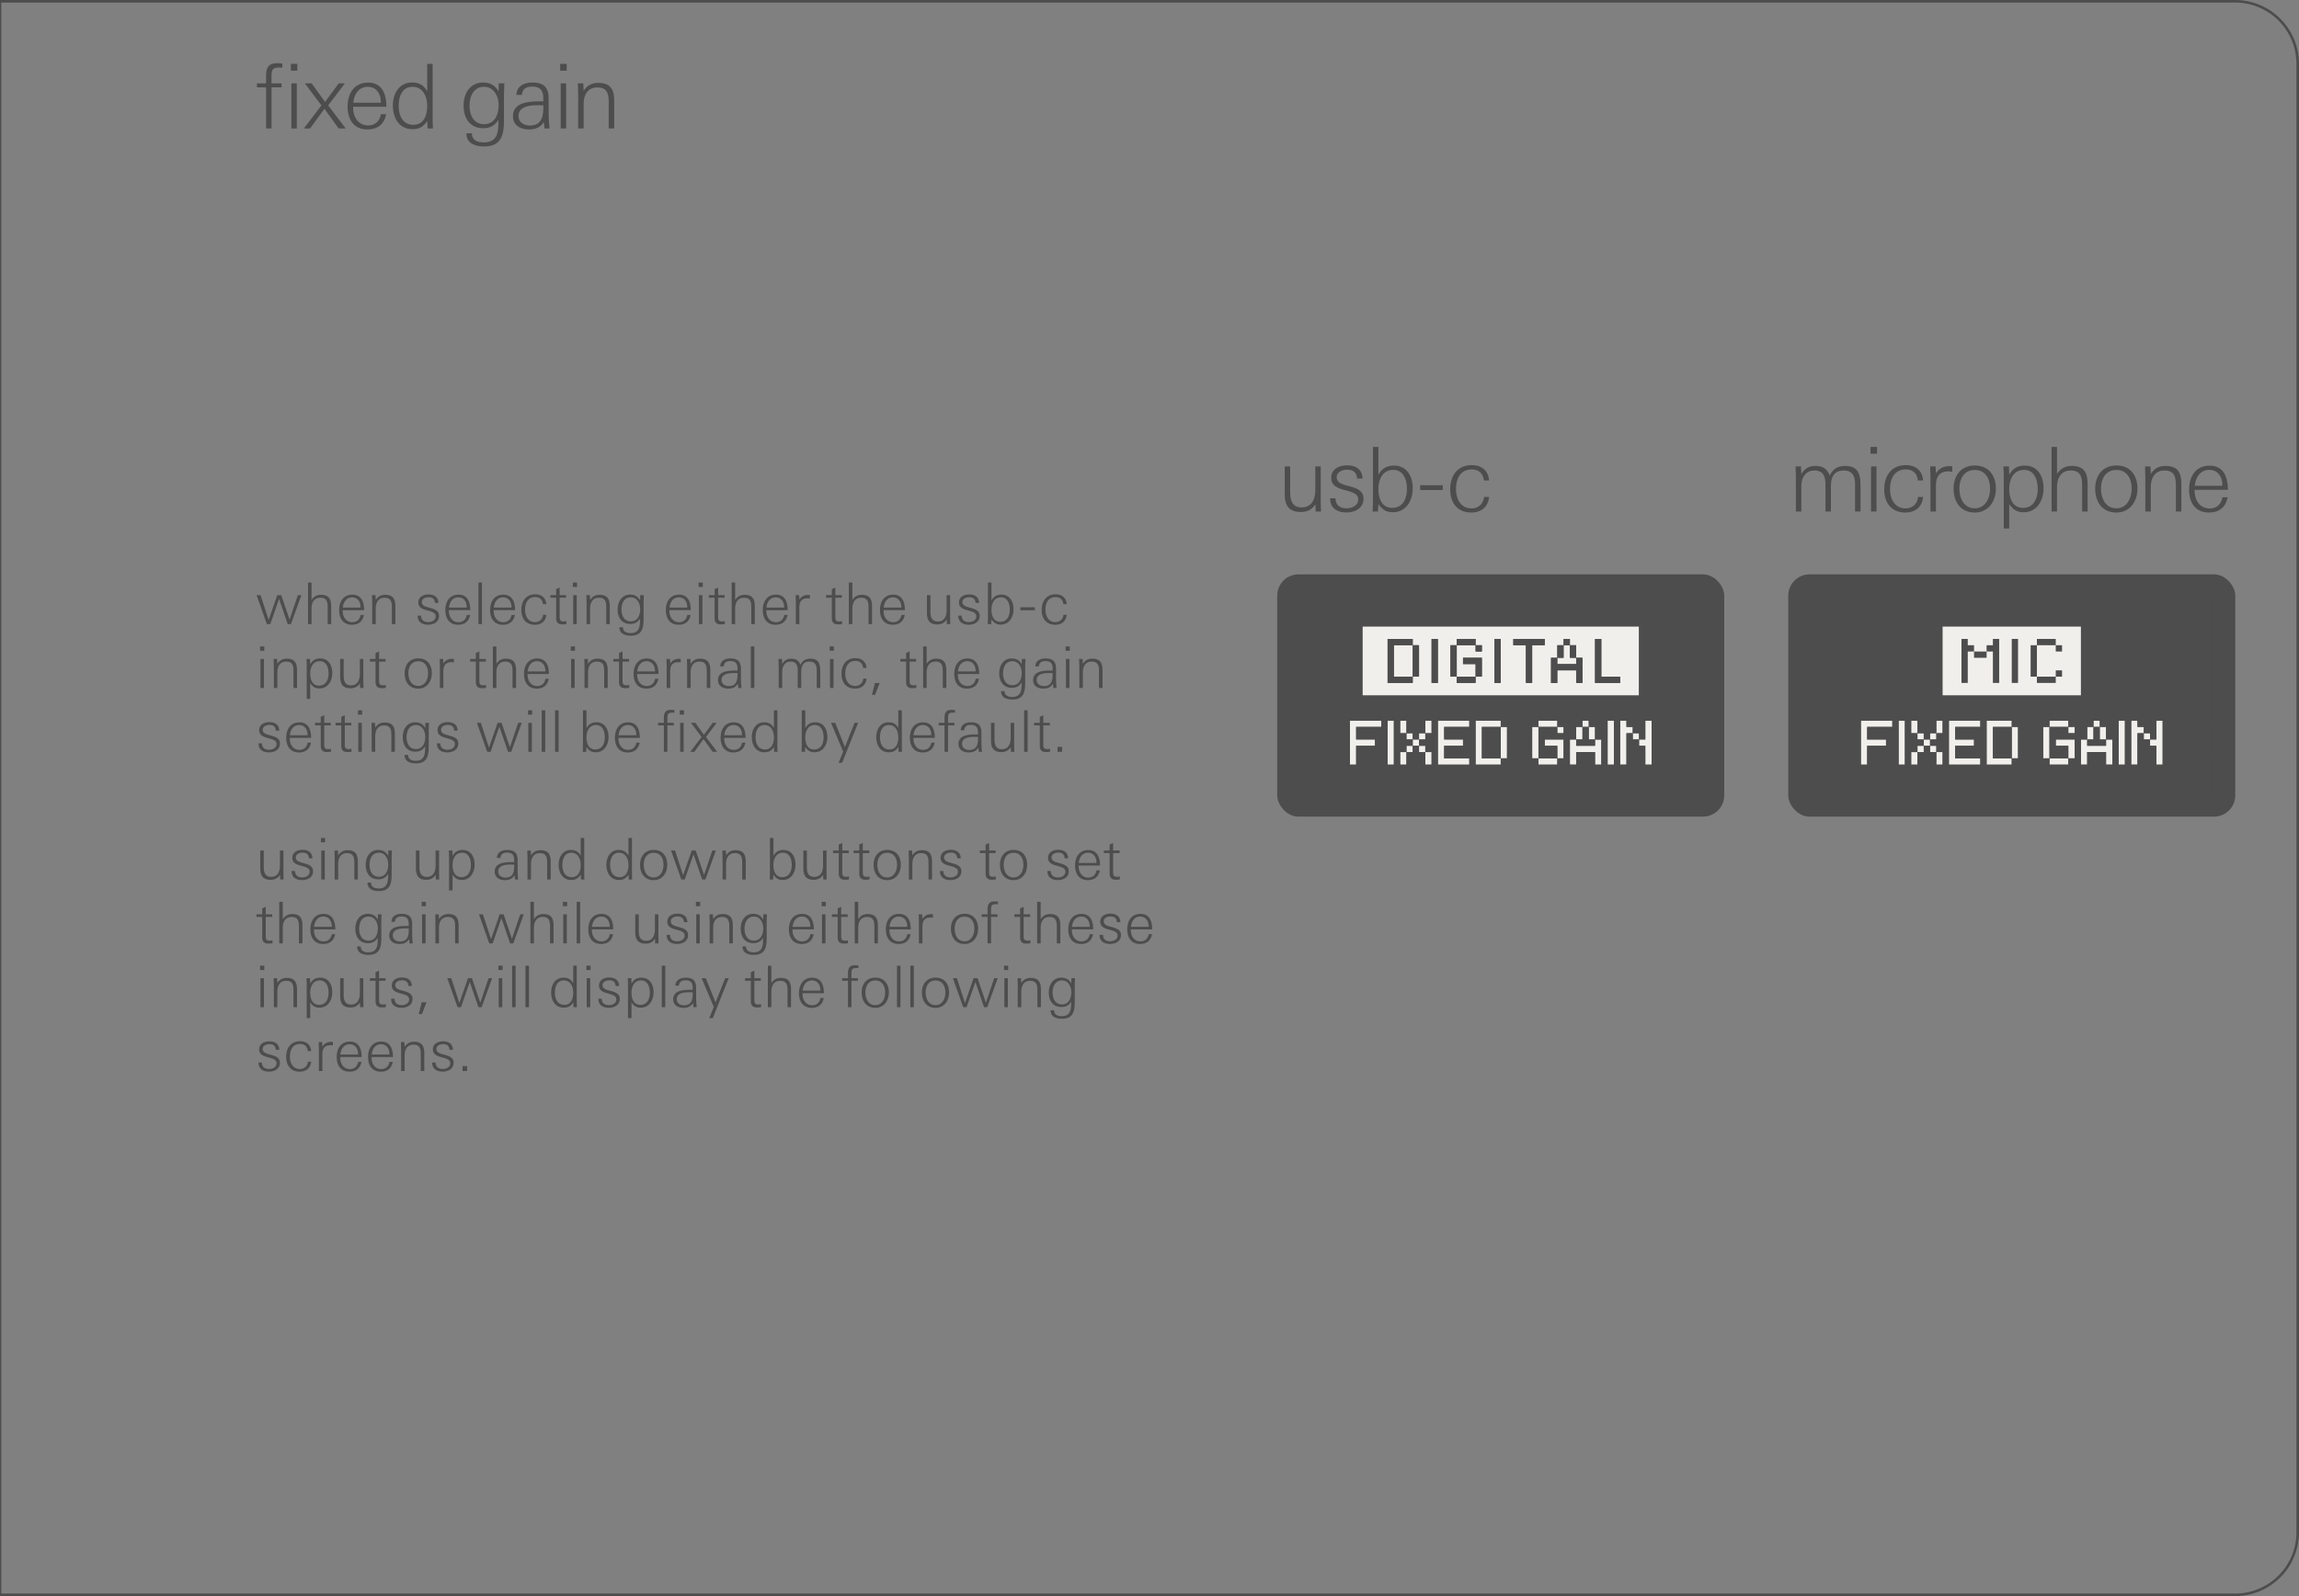 <svg xmlns="http://www.w3.org/2000/svg" viewBox="0 0 255.118 177.165"><rect x="0" y="0" width="255.118" height="177.165" fill="#808080" stroke="none"/><g id="bg"><path d="M248.031.283a6.811 6.811 0 0 1 6.804 6.804v162.992a6.811 6.811 0 0 1-6.804 6.803h-496.063a6.811 6.811 0 0 1-6.803-6.803V7.087a6.811 6.811 0 0 1 6.803-6.804h496.063m0-.283h-496.063a7.087 7.087 0 0 0-7.086 7.087v162.992a7.087 7.087 0 0 0 7.086 7.086h496.063a7.087 7.087 0 0 0 7.087-7.086V7.087A7.087 7.087 0 0 0 248.031 0Z" style="fill:#4d4d4e"/><path style="fill:#4d4d4e" d="M-.141 0h.283v177.166h-.283z"/></g><g id="text_copy"><path d="M30.984 7.495c-.733 0-.853.268-.853.961v.794h1.11v.447h-1.11v4.562h-.605V9.697h-1.012V9.25h1.012v-.743c0-.784.12-1.488 1.18-1.488.209 0 .417.01.626.029v.467c-.09-.01-.229-.02-.348-.02Zm1.29.347v-.754h.724v.754h-.724Zm.06 6.417V9.25h.604v5.01h-.604ZM37.58 14.259l-1.577-2.182-1.597 2.182h-.685l1.945-2.559-1.835-2.45h.753l1.488 2.064 1.517-2.064h.685l-1.855 2.45 1.944 2.559h-.783ZM39.188 11.849v.119c0 1.012.565 1.953 1.666 1.953.793 0 1.29-.495 1.418-1.249h.575c-.208 1.12-.942 1.696-2.072 1.696-1.527 0-2.202-1.12-2.202-2.529 0-1.438.704-2.668 2.281-2.668 1.597 0 2.023 1.339 2.023 2.678h-3.689Zm3.074-.545c0-.883-.496-1.667-1.448-1.667-1.012 0-1.527.853-1.606 1.766h3.054v-.099ZM47.455 14.259l-.05-.833c-.426.635-.862.912-1.636.912-1.508 0-2.173-1.28-2.173-2.638 0-1.289.685-2.539 2.123-2.539.793 0 1.3.287 1.686.982V7.088h.605v5.673c0 .496 0 1.002.04 1.498h-.595Zm-1.686-4.622c-1.17 0-1.527 1.13-1.527 2.112 0 1.042.426 2.104 1.636 2.104 1.17 0 1.527-1.092 1.527-2.083 0-1.032-.446-2.133-1.636-2.133ZM55.927 10.866v1.776c0 1.736.109 3.611-2.202 3.611-.972 0-1.973-.318-1.973-1.459h.614c0 .773.635 1.012 1.31 1.012 1.617 0 1.636-1.27 1.636-2.509-.396.635-.923.933-1.677.933-1.506 0-2.191-1.131-2.191-2.52 0-1.32.714-2.549 2.162-2.549.774 0 1.359.327 1.726 1.012 0-.308.01-.615.01-.923h.625c-.03.675-.04 1.071-.04 1.616Zm-2.202-1.23c-1.19 0-1.617 1.072-1.617 2.103 0 1.022.446 2.043 1.607 2.043 1.2 0 1.617-1.08 1.617-2.122 0-.962-.516-2.023-1.607-2.023ZM60.426 14.259a18.18 18.18 0 0 0-.079-.725c-.417.635-.932.834-1.676.834-.913 0-1.746-.457-1.746-1.468 0-1.596 1.865-1.647 3.095-1.647h.258c.01-.118.01-.227.01-.347 0-.852-.337-1.289-1.22-1.289-.645 0-1.081.208-1.16.923h-.596c.01-1.002.873-1.379 1.756-1.379 1.24 0 1.814.516 1.814 1.756v1.488c0 .624.03 1.229.1 1.854h-.556Zm-.625-2.578c-.833 0-2.26.049-2.26 1.2 0 .693.604 1.05 1.239 1.05 1.429 0 1.517-1.13 1.517-2.23-.167-.01-.327-.02-.496-.02ZM62.16 7.842v-.754h.724v.754h-.724Zm.06 6.417V9.25h.605v5.009h-.606ZM67.552 14.259v-2.826c0-.933-.11-1.727-1.26-1.727-1.13 0-1.527.893-1.527 1.885v2.668h-.605v-3.59c0-.476-.03-.943-.03-1.419h.595l.04.833c.406-.605.902-.883 1.637-.883 1.358 0 1.755.754 1.755 1.995v3.064h-.605ZM145.997 56.779l-.02-.803c-.416.594-.892.852-1.626.852-1.34 0-1.786-.734-1.786-1.993V51.77h.606v2.827c0 .931.217 1.725 1.279 1.725 1.13 0 1.508-.942 1.508-1.934V51.77h.604v3.51c0 .496.01 1.002.03 1.498h-.595ZM149.41 56.878c-1.03 0-1.804-.467-1.804-1.567h.595c0 .754.506 1.11 1.239 1.11.586 0 1.28-.306 1.28-.981 0-.527-.446-.744-1.111-.933l-.525-.148c-.774-.219-1.36-.535-1.36-1.32 0-.971.883-1.388 1.746-1.388.972 0 1.697.427 1.726 1.468h-.605c-.04-.684-.426-.982-1.101-.982-.506 0-1.16.237-1.16.843 0 .486.417.715 1.03.883l.566.158c.952.269 1.38.635 1.38 1.33 0 1.07-.943 1.527-1.895 1.527ZM154.56 56.858c-.744 0-1.19-.308-1.598-.912l-.048.833h-.596c.03-.497.04-1.002.04-1.498v-5.673h.604v3.094c.377-.694.933-1.021 1.727-1.021 1.447 0 2.082 1.21 2.082 2.52 0 1.347-.724 2.657-2.21 2.657Zm.049-4.701c-1.2 0-1.647 1.09-1.647 2.132 0 .992.358 2.083 1.528 2.083 1.21 0 1.636-1.061 1.636-2.103 0-.972-.356-2.112-1.517-2.112ZM157.595 54.388v-.525h2.51v.525h-2.51ZM163.268 56.888c-1.547 0-2.34-1.082-2.34-2.559 0-1.498.784-2.698 2.39-2.698 1.09 0 1.835.585 1.924 1.696h-.585c-.07-.773-.556-1.22-1.33-1.22-1.289 0-1.754 1.052-1.754 2.192 0 1.062.515 2.132 1.705 2.132.763 0 1.34-.496 1.398-1.27h.566c-.109 1.121-.872 1.727-1.974 1.727ZM205.854 56.779v-3.026c0-.862-.258-1.527-1.25-1.527-1.13 0-1.428.783-1.428 1.766v2.787h-.605v-2.955c0-.883-.198-1.598-1.24-1.598-1.022 0-1.438.863-1.438 1.765v2.787h-.605V52.97c0-.397-.03-.803-.03-1.2h.595l.04.873c.337-.616.843-.923 1.547-.923.823 0 1.3.298 1.607 1.071.347-.743.903-1.071 1.716-1.071 1.468 0 1.695.963 1.695 2.192v2.866h-.604ZM207.567 50.362v-.754h.725v.754h-.725Zm.06 6.417v-5.01h.605v5.01h-.605ZM211.432 56.888c-1.548 0-2.34-1.082-2.34-2.559 0-1.498.783-2.698 2.39-2.698 1.09 0 1.834.585 1.924 1.696h-.585c-.07-.773-.556-1.22-1.33-1.22-1.29 0-1.755 1.052-1.755 2.192 0 1.062.515 2.132 1.706 2.132.764 0 1.339-.496 1.398-1.27h.566c-.11 1.121-.873 1.727-1.974 1.727ZM216.236 52.325c-1.071 0-1.408.625-1.408 1.618v2.836h-.606v-3.542c0-.486-.02-.98-.03-1.467h.596l.04.784c.367-.576.862-.815 1.537-.815.089 0 .188.011.277.02v.605a1.91 1.91 0 0 0-.406-.039ZM219.14 56.888c-1.567 0-2.351-1.18-2.351-2.648 0-1.449.823-2.569 2.35-2.569 1.548 0 2.341 1.1 2.341 2.569 0 1.408-.833 2.648-2.34 2.648Zm0-4.72c-1.2 0-1.706.99-1.706 2.072 0 1.06.495 2.181 1.705 2.181 1.19 0 1.696-1.15 1.696-2.181 0-1.072-.496-2.073-1.696-2.073ZM224.57 56.858c-.764 0-1.19-.298-1.608-.912v2.717h-.604v-5.396c0-.495-.01-1.001-.04-1.497h.615l.03.932c.386-.705.922-1.021 1.726-1.021 1.447 0 2.082 1.21 2.082 2.52 0 1.337-.724 2.657-2.201 2.657Zm.039-4.701c-1.2 0-1.647 1.09-1.647 2.132 0 .992.358 2.083 1.528 2.083 1.2 0 1.636-1.051 1.636-2.103 0-.972-.356-2.112-1.517-2.112ZM231.052 56.779v-2.827c0-.932-.108-1.726-1.26-1.726-1.13 0-1.527.892-1.527 1.885v2.668h-.604v-7.171h.604v2.995c.398-.595.913-.883 1.627-.883 1.37 0 1.766.734 1.766 1.994v3.065h-.606ZM234.852 56.888c-1.567 0-2.35-1.18-2.35-2.648 0-1.449.823-2.569 2.35-2.569 1.547 0 2.34 1.1 2.34 2.569 0 1.408-.832 2.648-2.34 2.648Zm0-4.72c-1.2 0-1.706.99-1.706 2.072 0 1.06.496 2.181 1.706 2.181 1.19 0 1.696-1.15 1.696-2.181 0-1.072-.496-2.073-1.696-2.073ZM241.458 56.779v-2.827c0-.932-.109-1.726-1.26-1.726-1.13 0-1.528.892-1.528 1.885v2.668h-.604v-3.59c0-.477-.03-.944-.03-1.42h.595l.04.834c.407-.606.903-.883 1.636-.883 1.36 0 1.756.754 1.756 1.994v3.065h-.605ZM243.538 54.368v.12c0 1.011.565 1.953 1.666 1.953.794 0 1.29-.495 1.419-1.25h.575c-.21 1.12-.943 1.697-2.073 1.697-1.528 0-2.203-1.121-2.203-2.53 0-1.438.705-2.667 2.282-2.667 1.596 0 2.023 1.339 2.023 2.677h-3.69Zm3.075-.545c0-.882-.496-1.666-1.448-1.666-1.012 0-1.528.852-1.608 1.765h3.056v-.098ZM32.282 69.279h-.352l-.963-2.8-.975 2.8h-.377l-1.142-3.221h.44l.9 2.755.957-2.755h.44l.924 2.723.92-2.723h.395l-1.167 3.22ZM36.363 69.279V67.46c0-.6-.07-1.11-.81-1.11-.727 0-.983.574-.983 1.212v1.715h-.389v-4.61h.389v1.925c.256-.383.587-.567 1.046-.567.88 0 1.136.471 1.136 1.282v1.97h-.39ZM38.03 67.729v.076c0 .65.363 1.257 1.071 1.257.51 0 .83-.32.912-.804h.37c-.133.72-.605 1.09-1.333 1.09-.982 0-1.416-.72-1.416-1.626 0-.925.454-1.716 1.467-1.716 1.028 0 1.302.861 1.302 1.723H38.03Zm1.977-.35c0-.57-.319-1.073-.931-1.073-.65 0-.982.549-1.033 1.136h1.964v-.064ZM43.487 69.279V67.46c0-.6-.07-1.11-.81-1.11-.727 0-.983.574-.983 1.212v1.715h-.389V66.97c0-.307-.02-.607-.02-.912h.384l.025.535c.262-.389.581-.567 1.053-.567.874 0 1.129.484 1.129 1.282v1.97h-.39ZM47.505 69.342c-.665 0-1.162-.3-1.162-1.008h.383c0 .486.325.715.797.715.377 0 .823-.198.823-.632 0-.338-.287-.478-.714-.6l-.338-.095c-.497-.14-.874-.344-.874-.848 0-.625.568-.893 1.123-.893.625 0 1.09.274 1.109.944h-.389c-.025-.44-.274-.632-.708-.632-.325 0-.746.153-.746.543 0 .313.268.46.663.568l.364.101c.612.173.886.408.886.856 0 .688-.605.981-1.217.981ZM49.814 67.729v.076c0 .65.363 1.257 1.071 1.257.51 0 .83-.32.912-.804h.37c-.133.72-.606 1.09-1.332 1.09-.983 0-1.416-.72-1.416-1.626 0-.925.452-1.716 1.466-1.716 1.027 0 1.301.861 1.301 1.723h-2.372Zm1.977-.35c0-.57-.319-1.073-.931-1.073-.65 0-.983.549-1.033 1.136h1.964v-.064ZM53.092 69.279v-4.612h.39v4.612h-.39ZM54.783 67.729v.076c0 .65.363 1.257 1.071 1.257.51 0 .83-.32.912-.804h.37c-.133.72-.605 1.09-1.333 1.09-.982 0-1.416-.72-1.416-1.626 0-.925.453-1.716 1.467-1.716 1.027 0 1.302.861 1.302 1.723h-2.373Zm1.977-.35c0-.57-.319-1.073-.931-1.073-.65 0-.982.549-1.034 1.136h1.965v-.064ZM59.357 69.349c-.995 0-1.506-.695-1.506-1.646 0-.963.504-1.735 1.537-1.735.702 0 1.18.377 1.238 1.09h-.376c-.045-.496-.358-.783-.855-.783-.83 0-1.129.675-1.129 1.409 0 .682.331 1.37 1.097 1.37.491 0 .861-.317.9-.815h.363c-.07.72-.561 1.11-1.27 1.11ZM62.399 69.304c-.466 0-.683-.223-.683-.689v-2.27h-.637v-.287h.637v-.664l.39-.172v.836h.72v.287h-.72v2.097c0 .365.05.537.453.537.076 0 .19-.02.293-.038v.33c-.153.02-.3.033-.453.033ZM63.57 65.152v-.485h.466v.485h-.466Zm.038 4.127v-3.221h.389v3.22h-.389ZM67.276 69.279V67.46c0-.6-.07-1.11-.81-1.11-.727 0-.983.574-.983 1.212v1.715h-.389V66.97c0-.307-.02-.607-.02-.912h.384l.025.535c.262-.389.581-.567 1.053-.567.874 0 1.129.484 1.129 1.282v1.97h-.39ZM71.42 67.097v1.142c0 1.116.07 2.322-1.415 2.322-.625 0-1.27-.204-1.27-.938h.396c0 .497.409.65.842.65 1.04 0 1.052-.816 1.052-1.614-.255.409-.593.6-1.077.6-.97 0-1.41-.727-1.41-1.62 0-.848.46-1.639 1.39-1.639.498 0 .874.21 1.11.65 0-.197.007-.395.007-.592h.402c-.02.433-.027.688-.027 1.039Zm-1.415-.791c-.765 0-1.04.69-1.04 1.352 0 .658.287 1.314 1.034 1.314.771 0 1.04-.694 1.04-1.364 0-.62-.332-1.302-1.035-1.302ZM74.284 67.729v.076c0 .65.363 1.257 1.071 1.257.51 0 .83-.32.912-.804h.37c-.134.72-.605 1.09-1.333 1.09-.982 0-1.416-.72-1.416-1.626 0-.925.453-1.716 1.467-1.716 1.027 0 1.302.861 1.302 1.723h-2.373Zm1.977-.35c0-.57-.319-1.073-.931-1.073-.65 0-.982.549-1.033 1.136h1.964v-.064ZM77.52 65.152v-.485h.466v.485h-.466Zm.038 4.127v-3.221h.39v3.22h-.39ZM79.982 69.304c-.466 0-.683-.223-.683-.689v-2.27h-.637v-.287h.637v-.664l.39-.172v.836h.72v.287h-.72v2.097c0 .365.05.537.452.537.076 0 .192-.02.293-.038v.33c-.152.02-.299.033-.452.033ZM83.372 69.279V67.46c0-.6-.07-1.11-.81-1.11-.728 0-.982.574-.982 1.212v1.715h-.39v-4.61h.39v1.925c.255-.383.587-.567 1.046-.567.88 0 1.135.471 1.135 1.282v1.97h-.39ZM85.04 67.729v.076c0 .65.363 1.257 1.07 1.257.51 0 .83-.32.913-.804h.37c-.134.72-.606 1.09-1.333 1.09-.982 0-1.416-.72-1.416-1.626 0-.925.452-1.716 1.467-1.716 1.026 0 1.3.861 1.3 1.723H85.04Zm1.976-.35c0-.57-.318-1.073-.93-1.073-.65 0-.983.549-1.034 1.136h1.964v-.064ZM89.609 66.414c-.689 0-.905.403-.905 1.04v1.825h-.39V67c0-.312-.013-.63-.018-.943h.382l.026.504c.236-.37.554-.524.988-.524.058 0 .121.007.179.013v.39a1.187 1.187 0 0 0-.262-.027ZM92.989 69.304c-.466 0-.683-.223-.683-.689v-2.27h-.637v-.287h.637v-.664l.39-.172v.836h.72v.287h-.72v2.097c0 .365.05.537.453.537.076 0 .19-.02.293-.038v.33c-.153.02-.3.033-.453.033ZM96.38 69.279V67.46c0-.6-.07-1.11-.811-1.11-.727 0-.982.574-.982 1.212v1.715h-.39v-4.61h.39v1.925c.255-.383.586-.567 1.045-.567.881 0 1.136.471 1.136 1.282v1.97h-.389ZM98.046 67.729v.076c0 .65.364 1.257 1.072 1.257.51 0 .829-.32.912-.804h.37c-.134.72-.606 1.09-1.333 1.09-.982 0-1.416-.72-1.416-1.626 0-.925.452-1.716 1.467-1.716 1.026 0 1.3.861 1.3 1.723h-2.372Zm1.977-.35c0-.57-.318-1.073-.93-1.073-.651 0-.983.549-1.034 1.136h1.964v-.064ZM105.069 69.279l-.013-.517c-.268.383-.574.549-1.047.549-.86 0-1.147-.473-1.147-1.282v-1.971h.389v1.817c0 .6.14 1.11.823 1.11.726 0 .97-.606.97-1.243v-1.684h.388v2.258c0 .318.006.643.02.963h-.383ZM107.5 69.342c-.664 0-1.161-.3-1.161-1.008h.382c0 .486.325.715.797.715.377 0 .823-.198.823-.632 0-.338-.287-.478-.714-.6l-.338-.095c-.497-.14-.874-.344-.874-.848 0-.625.568-.893 1.123-.893.625 0 1.09.274 1.11.944h-.39c-.025-.44-.274-.632-.708-.632-.325 0-.746.153-.746.543 0 .313.268.46.663.568l.364.101c.612.173.886.408.886.856 0 .688-.605.981-1.217.981ZM111.046 69.33c-.477 0-.764-.198-1.026-.588l-.032.536h-.383c.02-.319.025-.644.025-.962v-3.649h.39v1.99c.242-.447.6-.657 1.11-.657.931 0 1.34.779 1.34 1.62 0 .867-.467 1.71-1.424 1.71Zm.033-3.024c-.772 0-1.059.702-1.059 1.372 0 .638.23 1.339.983 1.339.777 0 1.051-.683 1.051-1.352 0-.625-.23-1.36-.975-1.36ZM113.226 67.741v-.338h1.613v.338h-1.613ZM117.102 69.349c-.995 0-1.506-.695-1.506-1.646 0-.963.504-1.735 1.537-1.735.702 0 1.181.377 1.238 1.09h-.376c-.045-.496-.358-.783-.855-.783-.829 0-1.129.675-1.129 1.409 0 .682.331 1.37 1.097 1.37.491 0 .861-.317.9-.815h.363c-.07.72-.56 1.11-1.269 1.11ZM28.863 72.237v-.484h.466v.485h-.466Zm.038 4.128v-3.221h.389v3.22H28.9ZM32.569 76.365v-1.818c0-.6-.07-1.11-.81-1.11-.727 0-.983.574-.983 1.212v1.715h-.389v-2.308c0-.307-.02-.607-.02-.912h.383l.026.535c.262-.389.581-.567 1.053-.567.874 0 1.129.484 1.129 1.282v1.97h-.39ZM35.458 76.415c-.49 0-.765-.191-1.034-.587v1.748h-.388v-3.47c0-.319-.007-.644-.026-.962h.396l.018.6c.25-.454.594-.658 1.11-.658.931 0 1.34.778 1.34 1.62 0 .862-.465 1.71-1.416 1.71Zm.026-3.023c-.772 0-1.06.702-1.06 1.372 0 .638.23 1.339.983 1.339.771 0 1.053-.676 1.053-1.352 0-.625-.23-1.36-.976-1.36ZM39.955 76.365l-.013-.517c-.268.383-.574.549-1.046.549-.861 0-1.148-.473-1.148-1.282v-1.971h.39v1.817c0 .6.139 1.11.822 1.11.727 0 .97-.606.97-1.243v-1.684h.388v2.258c0 .318.007.643.02.963h-.383ZM42.358 76.39c-.466 0-.683-.223-.683-.689v-2.27h-.637v-.287h.637v-.664l.39-.172v.836h.72v.287h-.72v2.097c0 .365.05.537.453.537.076 0 .19-.02.293-.038v.33c-.153.02-.3.033-.453.033ZM46.415 76.435c-1.008 0-1.512-.759-1.512-1.703 0-.932.53-1.653 1.512-1.653.995 0 1.505.708 1.505 1.653 0 .905-.537 1.703-1.505 1.703Zm0-3.036c-.773 0-1.098.637-1.098 1.333 0 .682.32 1.403 1.098 1.403.764 0 1.09-.74 1.09-1.403 0-.689-.319-1.333-1.09-1.333ZM50.107 73.5c-.69 0-.906.403-.906 1.04v1.824h-.389v-2.277c0-.312-.013-.63-.02-.943h.383l.026.504c.236-.37.556-.524.99-.524.056 0 .12.007.178.013v.39a1.198 1.198 0 0 0-.262-.027ZM53.487 76.39c-.466 0-.683-.223-.683-.689v-2.27h-.637v-.287h.637v-.664l.389-.172v.836h.72v.287h-.72v2.097c0 .365.052.537.453.537.076 0 .191-.02.293-.038v.33c-.152.02-.299.033-.452.033ZM56.877 76.365v-1.818c0-.6-.07-1.11-.81-1.11-.728 0-.983.574-.983 1.212v1.715h-.39v-4.61h.39v1.925c.255-.383.587-.568 1.046-.568.88 0 1.136.472 1.136 1.283v1.97h-.39ZM58.544 74.815v.076c0 .65.364 1.257 1.072 1.257.51 0 .829-.32.912-.804h.37c-.134.72-.606 1.09-1.333 1.09-.982 0-1.416-.72-1.416-1.626 0-.925.452-1.716 1.467-1.716 1.026 0 1.3.861 1.3 1.723h-2.371Zm1.977-.35c0-.57-.318-1.073-.93-1.073-.651 0-.983.549-1.034 1.136h1.964v-.064ZM63.34 72.237v-.484h.466v.485h-.466Zm.038 4.128v-3.221h.39v3.22h-.39ZM67.046 76.365v-1.818c0-.6-.07-1.11-.81-1.11-.727 0-.982.574-.982 1.212v1.715h-.39v-2.308c0-.307-.019-.607-.019-.912h.383l.026.535c.261-.389.58-.567 1.052-.567.874 0 1.13.484 1.13 1.282v1.97h-.39ZM69.376 76.39c-.466 0-.683-.223-.683-.689v-2.27h-.638v-.287h.638v-.664l.39-.172v.836h.72v.287h-.72v2.097c0 .365.05.537.453.537.076 0 .19-.02.293-.038v.33c-.154.02-.3.033-.453.033ZM70.706 74.815v.076c0 .65.363 1.257 1.07 1.257.51 0 .83-.32.913-.804h.37c-.134.72-.606 1.09-1.333 1.09-.982 0-1.416-.72-1.416-1.626 0-.925.452-1.716 1.467-1.716 1.026 0 1.3.861 1.3 1.723h-2.371Zm1.976-.35c0-.57-.318-1.073-.93-1.073-.65 0-.983.549-1.034 1.136h1.964v-.064ZM75.275 73.5c-.689 0-.905.403-.905 1.04v1.824h-.39v-2.277c0-.312-.013-.63-.018-.943h.382l.026.504c.236-.37.554-.524.988-.524.058 0 .121.007.179.013v.39a1.187 1.187 0 0 0-.262-.027ZM78.43 76.365v-1.818c0-.6-.07-1.11-.81-1.11-.727 0-.982.574-.982 1.212v1.715h-.39v-2.308c0-.307-.018-.607-.018-.912h.383l.025.535c.262-.389.58-.567 1.053-.567.873 0 1.129.484 1.129 1.282v1.97h-.39ZM81.927 76.365a10.67 10.67 0 0 0-.05-.466c-.268.408-.6.536-1.079.536-.587 0-1.122-.294-1.122-.944 0-1.027 1.2-1.06 1.99-1.06h.166c.006-.075.006-.146.006-.223 0-.548-.216-.829-.784-.829-.415 0-.695.135-.747.594h-.382c.006-.644.56-.887 1.13-.887.796 0 1.166.332 1.166 1.13v.956c0 .402.019.791.064 1.193h-.358Zm-.401-1.659c-.536 0-1.454.033-1.454.772 0 .446.389.676.797.676.919 0 .975-.727.975-1.435a4.983 4.983 0 0 0-.318-.013ZM83.318 76.365v-4.612h.39v4.612h-.39ZM90.633 76.365v-1.946c0-.554-.166-.982-.803-.982-.727 0-.918.504-.918 1.136v1.792h-.39v-1.9c0-.57-.127-1.028-.797-1.028-.657 0-.925.555-.925 1.136v1.792h-.39v-2.45c0-.255-.018-.516-.018-.771h.383l.025.56c.217-.394.542-.592.995-.592.53 0 .835.19 1.034.688.222-.477.58-.688 1.103-.688.944 0 1.091.619 1.091 1.409v1.844h-.39ZM92.068 72.237v-.484h.466v.485h-.466Zm.038 4.128v-3.221h.39v3.22h-.39ZM94.887 76.435c-.995 0-1.506-.696-1.506-1.646 0-.963.504-1.735 1.537-1.735.703 0 1.181.377 1.238 1.09h-.376c-.045-.496-.358-.784-.855-.784-.829 0-1.129.676-1.129 1.41 0 .682.331 1.37 1.097 1.37.491 0 .861-.318.9-.816h.363c-.07.721-.56 1.11-1.269 1.11ZM97.107 77.13h-.345l.325-1.314h.53l-.51 1.314ZM101.233 76.39c-.466 0-.683-.223-.683-.689v-2.27h-.637v-.287h.637v-.664l.39-.172v.836h.72v.287h-.72v2.097c0 .365.05.537.452.537.076 0 .192-.02.293-.038v.33c-.152.02-.299.033-.452.033ZM104.623 76.365v-1.818c0-.6-.07-1.11-.81-1.11-.728 0-.983.574-.983 1.212v1.715h-.389v-4.61h.389v1.925c.256-.383.587-.568 1.046-.568.88 0 1.135.472 1.135 1.283v1.97h-.388ZM106.29 74.815v.076c0 .65.363 1.257 1.07 1.257.512 0 .831-.32.913-.804h.37c-.134.72-.605 1.09-1.333 1.09-.982 0-1.416-.72-1.416-1.626 0-.925.453-1.716 1.467-1.716 1.027 0 1.302.861 1.302 1.723h-2.373Zm1.977-.35c0-.57-.32-1.073-.931-1.073-.65 0-.982.549-1.034 1.136h1.965v-.064ZM113.764 74.183v1.141c0 1.117.07 2.323-1.416 2.323-.625 0-1.268-.204-1.268-.938h.395c0 .497.408.65.842.65 1.039 0 1.052-.816 1.052-1.614-.255.409-.593.6-1.077.6-.97 0-1.41-.727-1.41-1.62 0-.848.46-1.639 1.39-1.639.498 0 .874.21 1.11.65 0-.197.006-.395.006-.592h.403c-.02.433-.027.688-.027 1.039Zm-1.416-.791c-.764 0-1.039.69-1.039 1.352 0 .658.287 1.314 1.033 1.314.772 0 1.04-.694 1.04-1.364 0-.62-.332-1.302-1.034-1.302ZM116.895 76.365a10.67 10.67 0 0 0-.05-.466c-.268.408-.6.536-1.079.536-.587 0-1.122-.294-1.122-.944 0-1.027 1.2-1.06 1.99-1.06h.165c.007-.075.007-.146.007-.223 0-.548-.217-.829-.784-.829-.415 0-.695.135-.747.594h-.382c.006-.644.56-.887 1.129-.887.797 0 1.167.332 1.167 1.13v.956c0 .402.019.791.063 1.193h-.357Zm-.401-1.659c-.536 0-1.454.033-1.454.772 0 .446.388.676.797.676.918 0 .975-.727.975-1.435a4.983 4.983 0 0 0-.318-.013ZM118.249 72.237v-.484h.465v.485h-.465Zm.038 4.128v-3.221h.39v3.22h-.39ZM121.956 76.365v-1.818c0-.6-.07-1.11-.81-1.11-.728 0-.983.574-.983 1.212v1.715h-.389v-2.308c0-.307-.02-.607-.02-.912h.383l.026.535c.261-.389.58-.567 1.052-.567.874 0 1.13.484 1.13 1.282v1.97h-.39ZM29.845 83.515c-.664 0-1.16-.3-1.16-1.008h.382c0 .485.325.715.797.715.377 0 .823-.198.823-.632 0-.338-.287-.478-.715-.6l-.338-.095c-.497-.14-.874-.344-.874-.848 0-.625.569-.893 1.123-.893.625 0 1.091.274 1.11.944h-.389c-.025-.44-.274-.632-.708-.632-.325 0-.746.153-.746.543 0 .313.268.459.663.567l.363.102c.613.173.887.408.887.855 0 .689-.605.982-1.218.982ZM32.155 81.902v.076c0 .65.363 1.257 1.071 1.257.51 0 .83-.32.912-.804h.37c-.133.72-.606 1.09-1.333 1.09-.982 0-1.416-.72-1.416-1.626 0-.925.453-1.716 1.467-1.716 1.027 0 1.301.861 1.301 1.723h-2.372Zm1.976-.351c0-.568-.318-1.072-.93-1.072-.65 0-.983.549-1.033 1.135h1.963v-.063ZM36.277 83.477c-.466 0-.683-.223-.683-.689v-2.27h-.637v-.287h.637v-.664l.389-.172v.836h.72v.287h-.72v2.097c0 .365.052.536.453.536.076 0 .191-.019.293-.038v.331c-.152.02-.299.033-.452.033ZM38.553 83.477c-.465 0-.682-.223-.682-.689v-2.27h-.638v-.287h.638v-.664l.39-.172v.836h.72v.287h-.72v2.097c0 .365.05.536.452.536.077 0 .19-.019.293-.038v.331c-.153.02-.3.033-.453.033ZM39.723 79.325v-.485h.466v.485h-.466Zm.038 4.126v-3.22h.39v3.22h-.39ZM43.43 83.451v-1.817c0-.6-.071-1.11-.81-1.11-.728 0-.983.574-.983 1.212v1.715h-.39v-2.308c0-.307-.018-.607-.018-.912h.383l.025.535c.262-.389.58-.568 1.053-.568.873 0 1.129.485 1.129 1.283v1.97h-.39ZM47.575 81.27v1.141c0 1.117.07 2.323-1.416 2.323-.625 0-1.269-.204-1.269-.938h.396c0 .497.408.65.842.65 1.039 0 1.051-.816 1.051-1.614-.255.409-.592.6-1.077.6-.97 0-1.41-.727-1.41-1.62 0-.848.46-1.639 1.39-1.639.499 0 .875.21 1.111.65 0-.197.006-.395.006-.592h.402c-.02.433-.026.688-.026 1.039Zm-1.416-.791c-.765 0-1.04.69-1.04 1.352 0 .658.288 1.315 1.034 1.315.771 0 1.04-.695 1.04-1.365 0-.62-.332-1.302-1.034-1.302ZM49.637 83.515c-.663 0-1.16-.3-1.16-1.008h.382c0 .485.325.715.798.715.376 0 .822-.198.822-.632 0-.338-.287-.478-.714-.6l-.338-.095c-.498-.14-.874-.344-.874-.848 0-.625.568-.893 1.123-.893.625 0 1.09.274 1.11.944h-.39c-.025-.44-.274-.632-.708-.632-.325 0-.746.153-.746.543 0 .313.268.459.663.567l.365.102c.612.173.886.408.886.855 0 .689-.606.982-1.218.982ZM56.73 83.451h-.352l-.963-2.8-.975 2.8h-.377l-1.142-3.22h.44l.9 2.755.957-2.755h.44l.924 2.723.92-2.723h.395l-1.167 3.22ZM58.592 79.325v-.485h.466v.485h-.466Zm.038 4.126v-3.22h.39v3.22h-.39ZM60.114 83.451v-4.61h.389v4.61h-.39ZM61.597 83.451v-4.61h.39v4.61h-.39ZM66.107 83.502c-.478 0-.766-.197-1.027-.587l-.031.536h-.383c.018-.319.025-.644.025-.962V78.84h.389v1.99c.243-.447.6-.657 1.11-.657.93 0 1.34.778 1.34 1.62 0 .867-.466 1.71-1.423 1.71Zm.032-3.023c-.772 0-1.06.702-1.06 1.372 0 .638.23 1.339.983 1.339.778 0 1.053-.683 1.053-1.352 0-.625-.23-1.36-.976-1.36ZM68.632 81.902v.076c0 .65.364 1.257 1.072 1.257.51 0 .829-.32.912-.804h.37c-.134.72-.607 1.09-1.333 1.09-.983 0-1.416-.72-1.416-1.626 0-.925.452-1.716 1.467-1.716 1.026 0 1.3.861 1.3 1.723h-2.372Zm1.977-.351c0-.568-.318-1.072-.93-1.072-.651 0-.983.549-1.034 1.135h1.964v-.063ZM74.609 79.102c-.473 0-.549.172-.549.618v.51h.714v.288h-.714v2.933h-.39v-2.933h-.65v-.287h.65v-.479c0-.504.078-.957.76-.957.134 0 .268.007.402.02v.3a2.107 2.107 0 0 0-.223-.013Zm.83.222v-.484h.464v.485h-.465Zm.037 4.128V80.23h.389v3.22h-.389ZM79.085 83.451l-1.013-1.403-1.028 1.403h-.44l1.25-1.645-1.18-1.575h.486l.956 1.326.977-1.326h.439l-1.192 1.575 1.25 1.645h-.504ZM80.362 81.902v.076c0 .65.363 1.257 1.071 1.257.51 0 .83-.32.912-.804h.37c-.133.72-.606 1.09-1.333 1.09-.982 0-1.416-.72-1.416-1.626 0-.925.452-1.716 1.467-1.716 1.027 0 1.301.861 1.301 1.723h-2.372Zm1.977-.351c0-.568-.319-1.072-.931-1.072-.65 0-.983.549-1.033 1.135h1.964v-.063ZM85.91 83.451l-.03-.536c-.275.408-.555.587-1.053.587-.97 0-1.397-.822-1.397-1.696 0-.83.44-1.633 1.365-1.633.51 0 .836.185 1.085.632V78.84h.388v3.649c0 .318 0 .643.026.962h-.383Zm-1.083-2.972c-.753 0-.983.727-.983 1.36 0 .668.275 1.35 1.053 1.35.753 0 .982-.7.982-1.338 0-.664-.287-1.372-1.052-1.372ZM90.388 83.502c-.478 0-.765-.197-1.027-.587l-.031.536h-.383c.018-.319.025-.644.025-.962V78.84h.389v1.99c.243-.447.6-.657 1.11-.657.931 0 1.34.778 1.34 1.62 0 .867-.466 1.71-1.423 1.71Zm.032-3.023c-.772 0-1.06.702-1.06 1.372 0 .638.23 1.339.983 1.339.778 0 1.053-.683 1.053-1.352 0-.625-.23-1.36-.976-1.36ZM93.454 84.663h-.396l.51-1.231-1.352-3.201h.466l1.078 2.697 1.072-2.697h.39l-1.768 4.432ZM99.716 83.451l-.03-.536c-.275.408-.556.587-1.054.587-.97 0-1.396-.822-1.396-1.696 0-.83.44-1.633 1.364-1.633.511 0 .836.185 1.085.632V78.84h.389v3.649c0 .318 0 .643.025.962h-.382Zm-1.084-2.972c-.753 0-.982.727-.982 1.36 0 .668.274 1.35 1.053 1.35.753 0 .982-.7.982-1.338 0-.664-.287-1.372-1.053-1.372ZM101.366 81.902v.076c0 .65.363 1.257 1.071 1.257.51 0 .83-.32.912-.804h.37c-.134.72-.606 1.09-1.333 1.09-.982 0-1.416-.72-1.416-1.626 0-.925.452-1.716 1.467-1.716 1.026 0 1.3.861 1.3 1.723h-2.371Zm1.976-.351c0-.568-.318-1.072-.93-1.072-.65 0-.983.549-1.034 1.135h1.964v-.063ZM105.751 79.102c-.471 0-.548.172-.548.618v.51h.714v.288h-.714v2.933h-.389v-2.933h-.65v-.287h.65v-.479c0-.504.076-.957.759-.957.134 0 .267.007.402.02v.3a2.127 2.127 0 0 0-.224-.013ZM108.615 83.451c-.013-.153-.032-.312-.051-.465-.269.408-.6.536-1.078.536-.587 0-1.123-.294-1.123-.945 0-1.026 1.2-1.058 1.99-1.058h.166c.006-.076.006-.147.006-.224 0-.548-.217-.829-.784-.829-.414 0-.696.135-.746.594h-.383c.007-.645.561-.887 1.129-.887.797 0 1.167.332 1.167 1.13v.956c0 .402.02.791.064 1.193h-.357Zm-.402-1.658c-.536 0-1.455.032-1.455.772 0 .446.39.676.798.676.918 0 .976-.727.976-1.435a5.01 5.01 0 0 0-.32-.013ZM112.178 83.451l-.012-.516c-.269.383-.575.549-1.047.549-.86 0-1.148-.473-1.148-1.283v-1.97h.389v1.817c0 .6.14 1.11.823 1.11.727 0 .97-.606.97-1.244v-1.683h.389v2.258c0 .318.005.643.019.963h-.383ZM113.645 83.451v-4.61h.389v4.61h-.389ZM116.069 83.477c-.466 0-.683-.223-.683-.689v-2.27h-.637v-.287h.637v-.664l.39-.172v.836h.72v.287h-.72v2.097c0 .365.05.536.453.536.076 0 .19-.019.293-.038v.331c-.153.02-.3.033-.453.033ZM117.351 83.451v-.548h.51v.548h-.51ZM31.088 97.624l-.012-.516c-.268.383-.574.549-1.046.549-.861 0-1.149-.473-1.149-1.283v-1.97h.39v1.817c0 .6.14 1.11.822 1.11.728 0 .97-.606.97-1.244v-1.683h.389v2.258c0 .318.007.643.02.962h-.384ZM33.52 97.688c-.664 0-1.161-.3-1.161-1.008h.383c0 .485.325.715.797.715.377 0 .823-.198.823-.632 0-.338-.287-.479-.715-.6l-.338-.095c-.497-.14-.874-.344-.874-.848 0-.625.569-.894 1.123-.894.625 0 1.091.275 1.11.945h-.39c-.024-.44-.273-.632-.707-.632-.325 0-.746.153-.746.543 0 .312.267.459.663.567l.363.102c.613.173.887.408.887.855 0 .689-.606.982-1.218.982ZM35.613 93.497v-.484h.466v.484h-.466Zm.038 4.127v-3.22h.389v3.22h-.389ZM39.319 97.624v-1.817c0-.6-.07-1.11-.81-1.11-.727 0-.982.574-.982 1.211v1.716h-.39v-2.308c0-.307-.018-.607-.018-.912h.382l.026.535c.262-.389.58-.568 1.053-.568.873 0 1.129.485 1.129 1.283v1.97h-.39ZM43.464 95.443v1.141c0 1.116.07 2.322-1.416 2.322-.625 0-1.27-.204-1.27-.937h.396c0 .497.409.65.842.65 1.04 0 1.053-.816 1.053-1.614-.255.408-.593.6-1.078.6-.97 0-1.41-.727-1.41-1.62 0-.848.46-1.64 1.391-1.64.497 0 .873.21 1.11.651 0-.197.006-.395.006-.592h.402c-.02.433-.026.688-.026 1.039Zm-1.416-.791c-.765 0-1.04.69-1.04 1.352 0 .657.287 1.314 1.034 1.314.772 0 1.04-.695 1.04-1.365 0-.619-.332-1.301-1.034-1.301ZM48.362 97.624l-.013-.516c-.267.383-.574.549-1.046.549-.861 0-1.148-.473-1.148-1.283v-1.97h.39v1.817c0 .6.14 1.11.822 1.11.727 0 .97-.606.97-1.244v-1.683h.388v2.258c0 .318.007.643.02.962h-.383ZM51.255 97.675c-.492 0-.766-.191-1.034-.587v1.748h-.39v-3.47c0-.319-.005-.644-.025-.963h.396l.02.6c.248-.453.592-.657 1.109-.657.931 0 1.34.778 1.34 1.62 0 .861-.466 1.709-1.417 1.709Zm.025-3.023c-.772 0-1.059.702-1.059 1.372 0 .637.23 1.339.983 1.339.771 0 1.051-.676 1.051-1.352 0-.625-.229-1.36-.975-1.36ZM57.147 97.624a10.67 10.67 0 0 0-.05-.465c-.268.408-.6.536-1.079.536-.587 0-1.122-.294-1.122-.945 0-1.026 1.2-1.058 1.99-1.058h.165c.007-.076.007-.147.007-.224 0-.548-.217-.829-.784-.829-.415 0-.696.135-.747.594h-.382c.006-.645.56-.887 1.129-.887.797 0 1.167.332 1.167 1.129v.957c0 .401.018.791.063 1.192h-.357Zm-.401-1.658c-.537 0-1.455.032-1.455.772 0 .446.39.675.797.675.92 0 .976-.726.976-1.434a4.983 4.983 0 0 0-.318-.013ZM60.72 97.624v-1.817c0-.6-.071-1.11-.811-1.11-.727 0-.983.574-.983 1.211v1.716h-.388v-2.308c0-.307-.02-.607-.02-.912h.383l.025.535c.262-.389.581-.568 1.053-.568.874 0 1.129.485 1.129 1.283v1.97h-.389ZM64.471 97.624l-.03-.536c-.275.408-.556.587-1.054.587-.97 0-1.396-.822-1.396-1.696 0-.83.44-1.633 1.364-1.633.51 0 .836.185 1.085.632v-1.965h.389v3.648c0 .319 0 .644.025.963h-.383Zm-1.084-2.972c-.753 0-.982.727-.982 1.359 0 .669.274 1.352 1.053 1.352.753 0 .982-.702.982-1.34 0-.663-.287-1.371-1.053-1.371ZM69.772 97.624l-.032-.536c-.275.408-.555.587-1.052.587-.97 0-1.397-.822-1.397-1.696 0-.83.44-1.633 1.365-1.633.51 0 .836.185 1.084.632v-1.965h.39v3.648c0 .319 0 .644.025.963h-.383Zm-1.084-2.972c-.753 0-.982.727-.982 1.359 0 .669.274 1.352 1.051 1.352.753 0 .983-.702.983-1.34 0-.663-.287-1.371-1.052-1.371ZM72.537 97.695c-1.008 0-1.512-.76-1.512-1.703 0-.932.53-1.653 1.512-1.653.995 0 1.505.708 1.505 1.652 0 .906-.536 1.704-1.505 1.704Zm0-3.036c-.773 0-1.098.637-1.098 1.332 0 .683.32 1.404 1.098 1.404.764 0 1.09-.74 1.09-1.404 0-.688-.319-1.333-1.09-1.333ZM78.274 97.624h-.352l-.963-2.8-.975 2.8h-.377l-1.142-3.22h.44l.9 2.755.957-2.755h.44l.924 2.723.92-2.723h.395l-1.167 3.22ZM82.364 97.624v-1.817c0-.6-.07-1.11-.81-1.11-.727 0-.983.574-.983 1.211v1.716h-.389v-2.308c0-.307-.02-.607-.02-.912h.383l.026.535c.262-.389.581-.568 1.053-.568.874 0 1.129.485 1.129 1.283v1.97h-.39ZM86.853 97.675c-.478 0-.765-.197-1.027-.587l-.031.536h-.383c.018-.32.025-.644.025-.963v-3.648h.389v1.99c.243-.447.6-.657 1.11-.657.931 0 1.34.778 1.34 1.62 0 .867-.466 1.709-1.423 1.709Zm.032-3.023c-.772 0-1.06.702-1.06 1.372 0 .637.23 1.339.983 1.339.778 0 1.053-.683 1.053-1.352 0-.625-.23-1.36-.976-1.36ZM91.356 97.624l-.013-.516c-.268.383-.574.549-1.047.549-.86 0-1.147-.473-1.147-1.283v-1.97h.389v1.817c0 .6.14 1.11.823 1.11.726 0 .97-.606.97-1.244v-1.683h.388v2.258c0 .318.006.643.02.962h-.383ZM93.76 97.65c-.467 0-.683-.223-.683-.689v-2.27h-.638v-.287h.638v-.665l.39-.172v.836h.72v.287h-.72v2.098c0 .365.05.536.452.536.077 0 .19-.02.293-.038v.331c-.153.02-.3.033-.453.033ZM96.037 97.65c-.466 0-.683-.223-.683-.689v-2.27h-.638v-.287h.638v-.665l.389-.172v.836h.72v.287h-.72v2.098c0 .365.052.536.453.536.076 0 .191-.02.293-.038v.331c-.152.02-.299.033-.452.033ZM98.456 97.695c-1.008 0-1.512-.76-1.512-1.703 0-.932.53-1.653 1.512-1.653.995 0 1.506.708 1.506 1.652 0 .906-.537 1.704-1.506 1.704Zm0-3.036c-.772 0-1.097.637-1.097 1.332 0 .683.318 1.404 1.097 1.404.765 0 1.09-.74 1.09-1.404 0-.688-.319-1.333-1.09-1.333ZM103.036 97.624v-1.817c0-.6-.07-1.11-.81-1.11-.727 0-.983.574-.983 1.211v1.716h-.389v-2.308c0-.307-.02-.607-.02-.912h.383l.026.535c.262-.389.58-.568 1.053-.568.874 0 1.128.485 1.128 1.283v1.97h-.388ZM105.463 97.688c-.664 0-1.16-.3-1.16-1.008h.382c0 .485.325.715.797.715.377 0 .823-.198.823-.632 0-.338-.287-.479-.715-.6l-.338-.095c-.497-.14-.874-.344-.874-.848 0-.625.569-.894 1.123-.894.625 0 1.091.275 1.11.945h-.389c-.025-.44-.274-.632-.708-.632-.325 0-.746.153-.746.543 0 .312.268.459.663.567l.363.102c.613.173.887.408.887.855 0 .689-.605.982-1.218.982ZM110.055 97.65c-.466 0-.682-.223-.682-.689v-2.27h-.638v-.287h.638v-.665l.388-.172v.836h.721v.287h-.72v2.098c0 .365.051.536.452.536.077 0 .192-.02.293-.038v.331c-.152.02-.298.033-.452.033ZM112.475 97.695c-1.008 0-1.511-.76-1.511-1.703 0-.932.529-1.653 1.511-1.653.995 0 1.505.708 1.505 1.652 0 .906-.536 1.704-1.505 1.704Zm0-3.036c-.772 0-1.097.637-1.097 1.332 0 .683.319 1.404 1.097 1.404.765 0 1.091-.74 1.091-1.404 0-.688-.32-1.333-1.09-1.333ZM117.385 97.688c-.663 0-1.16-.3-1.16-1.008h.382c0 .485.325.715.798.715.376 0 .822-.198.822-.632 0-.338-.287-.479-.714-.6l-.338-.095c-.498-.14-.874-.344-.874-.848 0-.625.568-.894 1.122-.894.626 0 1.091.275 1.11.945h-.389c-.025-.44-.274-.632-.708-.632-.325 0-.746.153-.746.543 0 .312.268.459.663.567l.365.102c.612.173.886.408.886.855 0 .689-.606.982-1.218.982ZM119.695 96.075v.076c0 .65.363 1.257 1.071 1.257.51 0 .83-.32.912-.804h.37c-.133.72-.605 1.09-1.333 1.09-.982 0-1.416-.72-1.416-1.626 0-.925.453-1.716 1.467-1.716 1.027 0 1.302.861 1.302 1.722h-2.373Zm1.977-.351c0-.569-.319-1.072-.931-1.072-.65 0-.982.548-1.033 1.135h1.964v-.063ZM123.817 97.65c-.466 0-.683-.223-.683-.689v-2.27h-.637v-.287h.637v-.665l.39-.172v.836h.72v.287h-.72v2.098c0 .365.05.536.453.536.076 0 .19-.02.293-.038v.331c-.153.02-.3.033-.453.033ZM29.78 104.737c-.465 0-.682-.223-.682-.689v-2.27h-.638v-.288h.638v-.664l.39-.172v.836h.72v.287h-.72v2.098c0 .364.05.536.453.536.076 0 .19-.02.293-.038v.331c-.153.02-.3.033-.453.033ZM33.172 104.711v-1.817c0-.6-.07-1.11-.811-1.11-.727 0-.982.574-.982 1.211v1.716h-.39V100.1h.39v1.926c.256-.383.587-.568 1.046-.568.88 0 1.135.472 1.135 1.282v1.971h-.388ZM34.838 103.161v.077c0 .65.364 1.256 1.072 1.256.51 0 .829-.319.912-.803h.37c-.134.72-.606 1.09-1.333 1.09-.982 0-1.416-.72-1.416-1.627 0-.924.452-1.715 1.467-1.715 1.026 0 1.3.861 1.3 1.722h-2.372Zm1.977-.35c0-.569-.318-1.073-.93-1.073-.651 0-.983.55-1.034 1.136h1.964v-.063ZM42.313 102.53v1.141c0 1.116.07 2.322-1.416 2.322-.625 0-1.268-.204-1.268-.937h.395c0 .497.408.65.842.65 1.039 0 1.052-.816 1.052-1.614-.255.408-.593.6-1.077.6-.97 0-1.41-.727-1.41-1.62 0-.848.46-1.64 1.39-1.64.498 0 .874.21 1.11.651 0-.197.006-.395.006-.593h.402c-.019.434-.026.689-.026 1.04Zm-1.416-.792c-.764 0-1.039.69-1.039 1.353 0 .657.287 1.315 1.033 1.315.772 0 1.04-.696 1.04-1.366 0-.619-.332-1.302-1.034-1.302ZM45.444 104.711c-.013-.153-.032-.312-.05-.466-.27.409-.6.536-1.079.536-.587 0-1.123-.293-1.123-.944 0-1.026 1.2-1.058 1.99-1.058h.166c.006-.077.006-.147.006-.224 0-.548-.217-.83-.784-.83-.414 0-.695.136-.746.595h-.383c.007-.645.561-.887 1.129-.887.797 0 1.167.332 1.167 1.129v.957c0 .401.02.79.064 1.192h-.357Zm-.402-1.658c-.536 0-1.454.032-1.454.772 0 .446.39.675.797.675.918 0 .976-.726.976-1.434a5.01 5.01 0 0 0-.32-.013ZM46.797 100.584v-.484h.466v.484h-.466Zm.039 4.127v-3.22h.388v3.22h-.388ZM50.504 104.711v-1.817c0-.6-.07-1.11-.81-1.11-.728 0-.983.574-.983 1.211v1.716h-.39v-2.308c0-.307-.018-.607-.018-.913h.383l.026.536c.261-.39.58-.568 1.052-.568.873 0 1.13.485 1.13 1.282v1.971h-.39ZM56.958 104.711h-.351l-.963-2.8-.976 2.8h-.376l-1.142-3.22h.44l.899 2.754.957-2.754h.44l.925 2.723.918-2.723h.395l-1.167 3.22ZM61.04 104.711v-1.817c0-.6-.07-1.11-.81-1.11-.727 0-.983.574-.983 1.211v1.716h-.389V100.1h.389v1.926c.256-.383.587-.568 1.046-.568.88 0 1.135.472 1.135 1.282v1.971h-.388ZM62.468 100.584v-.484h.466v.484h-.466Zm.038 4.127v-3.22h.39v3.22h-.39ZM63.993 104.711V100.1h.388v4.611h-.388ZM65.68 103.161v.077c0 .65.363 1.256 1.071 1.256.51 0 .83-.319.913-.803h.37c-.134.72-.607 1.09-1.333 1.09-.983 0-1.416-.72-1.416-1.627 0-.924.452-1.715 1.466-1.715 1.027 0 1.301.861 1.301 1.722H65.68Zm1.977-.35c0-.569-.319-1.073-.93-1.073-.651 0-.983.55-1.034 1.136h1.964v-.063ZM72.702 104.711l-.013-.516c-.268.382-.574.548-1.046.548-.861 0-1.148-.472-1.148-1.282v-1.97h.39v1.817c0 .6.139 1.11.822 1.11.727 0 .97-.606.97-1.244v-1.683h.388v2.257c0 .319.007.644.02.963h-.383ZM75.133 104.775c-.664 0-1.16-.3-1.16-1.008h.382c0 .485.325.715.797.715.377 0 .823-.199.823-.632 0-.338-.287-.479-.715-.6l-.338-.095c-.497-.14-.874-.344-.874-.848 0-.625.569-.894 1.123-.894.625 0 1.091.275 1.11.945h-.389c-.025-.44-.274-.632-.708-.632-.325 0-.746.153-.746.543 0 .312.268.459.663.567l.363.102c.613.173.887.408.887.854 0 .69-.605.983-1.218.983ZM77.226 100.584v-.484h.466v.484h-.466Zm.038 4.127v-3.22h.39v3.22h-.39ZM80.932 104.711v-1.817c0-.6-.07-1.11-.81-1.11-.727 0-.982.574-.982 1.211v1.716h-.39v-2.308c0-.307-.018-.607-.018-.913h.383l.025.536c.262-.39.58-.568 1.053-.568.873 0 1.129.485 1.129 1.282v1.971h-.39ZM85.078 102.53v1.141c0 1.116.07 2.322-1.416 2.322-.625 0-1.27-.204-1.27-.937h.396c0 .497.408.65.842.65 1.04 0 1.052-.816 1.052-1.614-.255.408-.593.6-1.078.6-.97 0-1.41-.727-1.41-1.62 0-.848.46-1.64 1.392-1.64.497 0 .873.21 1.109.651 0-.197.007-.395.007-.593h.401c-.02.434-.025.689-.025 1.04Zm-1.416-.792c-.766 0-1.04.69-1.04 1.353 0 .657.287 1.315 1.033 1.315.772 0 1.04-.696 1.04-1.366 0-.619-.332-1.302-1.033-1.302ZM87.941 103.161v.077c0 .65.363 1.256 1.071 1.256.51 0 .83-.319.912-.803h.37c-.133.72-.606 1.09-1.333 1.09-.982 0-1.416-.72-1.416-1.627 0-.924.453-1.715 1.467-1.715 1.027 0 1.301.861 1.301 1.722h-2.372Zm1.977-.35c0-.569-.319-1.073-.931-1.073-.65 0-.982.55-1.033 1.136h1.964v-.063ZM91.177 100.584v-.484h.466v.484h-.466Zm.038 4.127v-3.22h.39v3.22h-.39ZM93.638 104.737c-.466 0-.682-.223-.682-.689v-2.27h-.638v-.288h.638v-.664l.39-.172v.836h.72v.287h-.72v2.098c0 .364.05.536.452.536.077 0 .19-.02.293-.038v.331c-.153.02-.3.033-.453.033ZM97.029 104.711v-1.817c0-.6-.07-1.11-.81-1.11-.727 0-.983.574-.983 1.211v1.716h-.389V100.1h.389v1.926c.256-.383.587-.568 1.046-.568.88 0 1.136.472 1.136 1.282v1.971h-.39ZM98.696 103.161v.077c0 .65.363 1.256 1.071 1.256.51 0 .83-.319.912-.803h.37c-.133.72-.605 1.09-1.333 1.09-.982 0-1.416-.72-1.416-1.627 0-.924.453-1.715 1.467-1.715 1.027 0 1.302.861 1.302 1.722h-2.373Zm1.977-.35c0-.569-.319-1.073-.931-1.073-.65 0-.982.55-1.033 1.136h1.964v-.063ZM103.266 101.847c-.69 0-.906.402-.906 1.04v1.824h-.389v-2.277c0-.313-.012-.631-.02-.944h.384l.025.504c.236-.37.556-.523.99-.523.056 0 .12.007.178.013v.39a1.198 1.198 0 0 0-.262-.027ZM107.035 104.781c-1.008 0-1.512-.758-1.512-1.703 0-.931.53-1.652 1.512-1.652.995 0 1.506.708 1.506 1.652 0 .906-.536 1.703-1.506 1.703Zm0-3.036c-.772 0-1.097.638-1.097 1.333 0 .683.318 1.404 1.097 1.404.765 0 1.09-.74 1.09-1.404 0-.688-.319-1.333-1.09-1.333ZM110.524 100.362c-.472 0-.549.172-.549.618v.51h.715v.288h-.715v2.933h-.388v-2.933h-.65v-.288h.65v-.478c0-.504.076-.957.758-.957.134 0 .268.007.403.02v.3a2.127 2.127 0 0 0-.224-.013ZM113.885 104.737c-.466 0-.682-.223-.682-.689v-2.27h-.638v-.288h.638v-.664l.388-.172v.836h.721v.287h-.72v2.098c0 .364.051.536.453.536.076 0 .19-.02.293-.038v.331c-.153.02-.3.033-.453.033ZM117.275 104.711v-1.817c0-.6-.07-1.11-.81-1.11-.727 0-.982.574-.982 1.211v1.716h-.39V100.1h.39v1.926c.255-.383.587-.568 1.046-.568.88 0 1.136.472 1.136 1.282v1.971h-.39ZM118.942 103.161v.077c0 .65.363 1.256 1.071 1.256.511 0 .83-.319.912-.803h.37c-.133.72-.605 1.09-1.333 1.09-.982 0-1.416-.72-1.416-1.627 0-.924.454-1.715 1.467-1.715 1.028 0 1.302.861 1.302 1.722h-2.373Zm1.978-.35c0-.569-.32-1.073-.932-1.073-.65 0-.982.55-1.033 1.136h1.965v-.063ZM123.177 104.775c-.664 0-1.16-.3-1.16-1.008h.382c0 .485.325.715.797.715.377 0 .823-.199.823-.632 0-.338-.287-.479-.715-.6l-.338-.095c-.497-.14-.874-.344-.874-.848 0-.625.569-.894 1.123-.894.625 0 1.091.275 1.11.945h-.389c-.025-.44-.274-.632-.708-.632-.325 0-.746.153-.746.543 0 .312.268.459.663.567l.363.102c.613.173.887.408.887.854 0 .69-.605.983-1.218.983ZM125.486 103.161v.077c0 .65.363 1.256 1.071 1.256.51 0 .83-.319.912-.803h.37c-.133.72-.605 1.09-1.333 1.09-.982 0-1.416-.72-1.416-1.627 0-.924.453-1.715 1.467-1.715 1.027 0 1.302.861 1.302 1.722h-2.373Zm1.977-.35c0-.569-.319-1.073-.931-1.073-.65 0-.982.55-1.033 1.136h1.964v-.063ZM28.863 107.671v-.484h.466v.484h-.466Zm.038 4.127v-3.22h.389v3.22H28.9ZM32.569 111.798v-1.817c0-.6-.07-1.11-.81-1.11-.727 0-.983.574-.983 1.211v1.716h-.389v-2.309c0-.306-.02-.606-.02-.912h.383l.026.536c.262-.39.581-.568 1.053-.568.874 0 1.129.485 1.129 1.282v1.971h-.39ZM35.458 111.849c-.49 0-.765-.192-1.034-.587v1.748h-.388v-3.47c0-.319-.007-.644-.026-.963h.396l.018.6c.25-.453.594-.657 1.11-.657.931 0 1.34.778 1.34 1.62 0 .861-.465 1.709-1.416 1.709Zm.026-3.024c-.772 0-1.06.703-1.06 1.373 0 .637.23 1.339.983 1.339.771 0 1.053-.676 1.053-1.352 0-.625-.23-1.36-.976-1.36ZM39.955 111.798l-.013-.516c-.268.382-.574.548-1.046.548-.861 0-1.148-.472-1.148-1.282v-1.97h.39v1.817c0 .6.139 1.11.822 1.11.727 0 .97-.606.97-1.244v-1.683h.388v2.257c0 .319.007.644.02.963h-.383ZM42.358 111.823c-.466 0-.683-.222-.683-.688v-2.27h-.637v-.288h.637v-.664l.39-.172v.836h.72v.287h-.72v2.098c0 .364.05.536.453.536.076 0 .19-.02.293-.038v.331c-.153.02-.3.032-.453.032ZM44.56 111.862c-.664 0-1.161-.3-1.161-1.008h.383c0 .485.325.715.797.715.377 0 .823-.199.823-.632 0-.338-.287-.479-.715-.6l-.338-.096c-.497-.14-.874-.343-.874-.847 0-.625.569-.894 1.123-.894.625 0 1.091.275 1.11.944h-.39c-.024-.44-.273-.631-.707-.631-.325 0-.746.153-.746.543 0 .312.267.459.663.567l.363.102c.613.173.887.408.887.855 0 .689-.606.982-1.218.982ZM46.817 112.564h-.345l.326-1.315h.53l-.51 1.315ZM53.444 111.798h-.352l-.963-2.8-.975 2.8h-.377l-1.142-3.22h.44l.9 2.754.957-2.755h.44l.924 2.724.92-2.724h.395l-1.167 3.221ZM55.305 107.671v-.484h.466v.484h-.466Zm.038 4.127v-3.22h.39v3.22h-.39ZM56.828 111.798v-4.611h.388v4.611h-.388ZM58.311 111.798v-4.611h.39v4.611h-.39ZM63.643 111.798l-.032-.536c-.275.408-.555.587-1.052.587-.97 0-1.397-.822-1.397-1.696 0-.83.44-1.633 1.365-1.633.51 0 .836.184 1.084.632v-1.965H64v3.648c0 .319 0 .644.025.963h-.383Zm-1.084-2.973c-.753 0-.982.728-.982 1.36 0 .669.274 1.351 1.051 1.351.753 0 .983-.7.983-1.339 0-.664-.287-1.372-1.052-1.372ZM65.069 107.671v-.484h.466v.484h-.466Zm.038 4.127v-3.22h.389v3.22h-.389ZM67.557 111.862c-.663 0-1.16-.3-1.16-1.008h.382c0 .485.325.715.798.715.376 0 .822-.199.822-.632 0-.338-.287-.479-.714-.6l-.338-.096c-.498-.14-.874-.343-.874-.847 0-.625.568-.894 1.122-.894.625 0 1.091.275 1.11.944h-.389c-.025-.44-.274-.631-.708-.631-.325 0-.746.153-.746.543 0 .312.268.459.663.567l.364.102c.613.173.887.408.887.855 0 .689-.606.982-1.219.982ZM71.11 111.849c-.49 0-.765-.192-1.032-.587v1.748h-.39v-3.47c0-.319-.006-.644-.025-.963h.395l.02.6c.249-.453.592-.657 1.11-.657.93 0 1.339.778 1.339 1.62 0 .861-.466 1.709-1.416 1.709Zm.026-3.024c-.771 0-1.058.703-1.058 1.373 0 .637.23 1.339.982 1.339.772 0 1.052-.676 1.052-1.352 0-.625-.23-1.36-.976-1.36ZM73.435 111.798v-4.611h.39v4.611h-.39ZM76.956 111.798c-.013-.153-.033-.312-.051-.466-.269.409-.6.536-1.078.536-.587 0-1.123-.293-1.123-.944 0-1.026 1.199-1.058 1.99-1.058h.166c.006-.077.006-.147.006-.224 0-.548-.217-.83-.784-.83-.414 0-.696.136-.746.595h-.383c.006-.645.561-.887 1.129-.887.797 0 1.167.332 1.167 1.129v.957c0 .401.02.79.064 1.192h-.357Zm-.403-1.658c-.535 0-1.454.032-1.454.771 0 .447.39.676.798.676.918 0 .976-.726.976-1.434a5.01 5.01 0 0 0-.32-.013ZM79.097 113.01h-.395l.51-1.231-1.352-3.202h.466l1.077 2.698 1.072-2.698h.389l-1.767 4.433ZM84.001 111.823c-.465 0-.682-.222-.682-.688v-2.27h-.638v-.288h.638v-.664l.389-.172v.836h.72v.287h-.72v2.098c0 .364.051.536.453.536.076 0 .191-.02.293-.038v.331c-.153.02-.3.032-.452.032ZM87.391 111.798v-1.817c0-.6-.07-1.11-.81-1.11-.727 0-.982.574-.982 1.211v1.716h-.39v-4.611h.39v1.926c.255-.383.587-.568 1.046-.568.88 0 1.136.472 1.136 1.282v1.971h-.39ZM89.058 110.248v.076c0 .65.363 1.257 1.071 1.257.511 0 .83-.319.913-.803h.37c-.134.72-.606 1.09-1.333 1.09-.983 0-1.416-.72-1.416-1.627 0-.924.453-1.715 1.466-1.715 1.028 0 1.302.86 1.302 1.722h-2.373Zm1.978-.35c0-.569-.32-1.073-.932-1.073-.65 0-.981.55-1.033 1.136h1.965v-.063ZM95.035 107.448c-.472 0-.55.172-.55.619v.51h.716v.287h-.715v2.934h-.389v-2.934h-.65v-.287h.65v-.478c0-.504.076-.957.759-.957.134 0 .268.007.402.02v.3a2.127 2.127 0 0 0-.223-.013ZM97.131 111.868c-1.007 0-1.511-.758-1.511-1.703 0-.931.529-1.652 1.511-1.652.995 0 1.506.708 1.506 1.652 0 .906-.536 1.703-1.506 1.703Zm0-3.036c-.771 0-1.096.638-1.096 1.333 0 .683.318 1.404 1.096 1.404.766 0 1.091-.74 1.091-1.404 0-.688-.32-1.333-1.09-1.333ZM99.537 111.798v-4.611h.388v4.611h-.388ZM101.02 111.798v-4.611h.389v4.611h-.389ZM103.815 111.868c-1.008 0-1.512-.758-1.512-1.703 0-.931.53-1.652 1.512-1.652.995 0 1.505.708 1.505 1.652 0 .906-.536 1.703-1.505 1.703Zm0-3.036c-.772 0-1.098.638-1.098 1.333 0 .683.32 1.404 1.098 1.404.765 0 1.09-.74 1.09-1.404 0-.688-.319-1.333-1.09-1.333ZM109.551 111.798h-.35l-.963-2.8-.977 2.8h-.376l-1.141-3.22h.44l.898 2.754.957-2.755h.44l.926 2.724.918-2.724h.395l-1.167 3.221ZM111.414 107.671v-.484h.465v.484h-.465Zm.038 4.127v-3.22h.388v3.22h-.388ZM115.12 111.798v-1.817c0-.6-.07-1.11-.81-1.11-.727 0-.982.574-.982 1.211v1.716h-.39v-2.309c0-.306-.019-.606-.019-.912h.383l.026.536c.261-.39.58-.568 1.052-.568.873 0 1.13.485 1.13 1.282v1.971h-.39ZM119.265 109.616v1.142c0 1.116.07 2.322-1.416 2.322-.625 0-1.27-.204-1.27-.937h.396c0 .497.408.65.842.65 1.04 0 1.053-.816 1.053-1.614-.255.408-.593.6-1.078.6-.97 0-1.41-.727-1.41-1.62 0-.848.46-1.64 1.391-1.64.497 0 .873.21 1.11.651 0-.197.006-.395.006-.593h.402c-.02.434-.026.689-.026 1.04Zm-1.416-.79c-.765 0-1.04.689-1.04 1.352 0 .657.287 1.313 1.033 1.313.773 0 1.04-.694 1.04-1.364 0-.619-.332-1.302-1.033-1.302ZM29.845 118.948c-.664 0-1.16-.3-1.16-1.007h.382c0 .485.325.714.797.714.377 0 .823-.198.823-.631 0-.338-.287-.479-.715-.6l-.338-.096c-.497-.14-.874-.343-.874-.847 0-.625.569-.894 1.123-.894.625 0 1.091.274 1.11.944h-.389c-.025-.44-.274-.631-.708-.631-.325 0-.746.153-.746.543 0 .312.268.459.663.567l.363.102c.613.173.887.408.887.854 0 .69-.605.983-1.218.983ZM33.261 118.955c-.995 0-1.506-.695-1.506-1.645 0-.963.504-1.736 1.537-1.736.703 0 1.181.377 1.238 1.091h-.376c-.045-.497-.358-.784-.855-.784-.829 0-1.129.676-1.129 1.41 0 .682.331 1.37 1.097 1.37.491 0 .861-.318.9-.816h.363c-.07.72-.56 1.11-1.269 1.11ZM36.68 116.02c-.69 0-.906.403-.906 1.04v1.825h-.39v-2.277c0-.313-.012-.631-.018-.944h.383l.025.504c.236-.37.555-.523.988-.523.058 0 .121.007.179.012v.39a1.187 1.187 0 0 0-.262-.026ZM37.76 117.335v.076c0 .65.363 1.257 1.07 1.257.511 0 .83-.32.913-.804h.37c-.134.721-.606 1.091-1.333 1.091-.983 0-1.416-.72-1.416-1.627 0-.925.453-1.716 1.467-1.716 1.027 0 1.301.862 1.301 1.723H37.76Zm1.977-.35c0-.569-.32-1.073-.932-1.073-.65 0-.981.55-1.033 1.136h1.965v-.064ZM41.236 117.335v.076c0 .65.363 1.257 1.071 1.257.51 0 .83-.32.912-.804h.37c-.133.721-.606 1.091-1.333 1.091-.982 0-1.416-.72-1.416-1.627 0-.925.453-1.716 1.467-1.716 1.027 0 1.301.862 1.301 1.723h-2.372Zm1.977-.35c0-.569-.319-1.073-.931-1.073-.65 0-.983.55-1.033 1.136h1.963v-.064ZM46.692 118.885v-1.817c0-.6-.07-1.11-.81-1.11-.727 0-.982.573-.982 1.211v1.716h-.39v-2.309c0-.306-.018-.606-.018-.912h.383l.025.535c.262-.388.58-.567 1.053-.567.873 0 1.129.484 1.129 1.282v1.97h-.39ZM49.12 118.948c-.663 0-1.161-.3-1.161-1.007h.382c0 .485.326.714.798.714.376 0 .823-.198.823-.631 0-.338-.287-.479-.714-.6l-.338-.096c-.498-.14-.874-.343-.874-.847 0-.625.567-.894 1.122-.894.625 0 1.09.274 1.11.944h-.39c-.025-.44-.274-.631-.707-.631-.325 0-.746.153-.746.543 0 .312.267.459.663.567l.364.102c.612.173.887.408.887.854 0 .69-.607.983-1.22.983ZM51.325 118.885v-.549h.51v.549h-.51Z" style="fill:#4d4d4e"/></g><g id="screens"><rect x="141.732" y="63.753" width="49.606" height="26.893" rx="2.362" ry="2.362" style="fill:#4d4d4e"/><rect x="198.44" y="63.753" width="49.606" height="26.893" rx="2.362" ry="2.362" style="fill:#4d4d4e"/><path style="fill:#f1efeb" d="M228.126 84.873h1.395v-.697h-2.092v.697h.697zM221.848 84.176h-.698v-3.488h2.093v-.698h-2.79v4.883h2.79v-.697h-1.395zM214.872 84.873h.697v-1.395h-.697v1.395zM230.219 83.478v-1.395h-2.093v.698h1.395v1.395h.698v-.698zM212.082 84.176v.697h.697v-1.395h-.697v.698zM214.174 82.781h.698v.698h-.698zM212.779 82.781h.698v.698h-.698zM233.707 82.78h-2.093v-.697h-.697v2.79h.697v-1.395h2.093v1.395h.697v-2.79h-.697v.698zM213.477 82.083h.698v.698h-.698zM237.892 81.385h.698v.698h-.698zM233.01 82.083h.697v-1.395h-.698v1.395zM232.312 81.385v-.697h-.698v1.395h.698v-.698zM214.174 81.385h.698v.698h-.698zM212.779 81.385h.698v.698h-.698zM237.195 80.688v-.698h-.698v4.883h.698v-3.488h.697v-.697h-.697zM229.521 80.688h.698v.698h-.698zM226.73 81.385v2.791h.699v-3.488h-.698v.697zM223.243 81.385v2.791h.698v-3.488h-.698v.697zM239.287 79.99v2.093h-.697v.698h.697v2.092h.698V79.99h-.698zM235.102 80.688v4.185h.698V79.99h-.698v.698zM232.312 79.99h.698v.698h-.698zM228.824 79.99h-1.395v.698h2.092v-.698h-.697zM218.36 79.99h-2.093v4.883h3.488v-.697h-2.79V82.78h2.092v-.698h-2.092v-1.395h2.79v-.698h-1.395zM214.872 80.688v.697h.697V79.99h-.697v.698zM212.78 79.99h-.698v1.395h.697V79.99zM210.686 80.688v4.185h.698V79.99h-.698v.698zM208.594 79.99H206.5v4.883h.697v-2.092h2.093v-.698H207.2v-1.395h2.79v-.698h-1.395zM237.892 69.526H207.896V77.2H238.59V69.526h-.698z"/><path style="fill:#4d4d4e" d="M232.312 82.78h1.395v-.697h-.698v-1.395h-.697v1.395h-.698v.698h.698zM223.243 82.78v-2.092h-2.093v3.488h2.093V82.78z"/><path d="M244.868 66.038H200.92v22.323h44.646V66.038h-.698Zm-34.88 14.65h-2.79v1.395h2.093v.697H207.2v2.093h-.698V79.99h3.488v.698Zm1.396 0v4.185h-.697V79.99h.697v.698Zm4.186 0v.697h-.698v.698h-.698v.697h.698v.698h.698v1.395h-.698v-1.395h-.698v-.698h-.697v.698h-.698v1.395h-.697v-1.395h.697v-.698h.698v-.697h-.698v-.698h-.697V79.99h.697v1.395h.698v.698h.697v-.698h.698V79.99h.698v.698Zm4.185 0h-2.79v1.395h2.092v.697h-2.092v1.396h2.79v.697h-3.488V79.99h3.488v.698Zm4.186.697v2.79h-.698v.698h-2.79V79.99h2.79v.698h.698v.697Zm6.278 0h-.698v-.697h-2.093v3.488h2.093V82.78h-1.395v-.698h2.093v2.093h-.698v.697h-2.093v-.697h-.697v-3.488h.697v-.698h2.093v.698h.698v.697Zm.349-4.185H215.57v-7.674h15.346V77.2h-.348Zm3.836 5.58v2.093h-.697v-1.395h-2.093v1.395h-.698v-2.79h.698v-1.395h.698v-.698h.697v.698h.698v1.395h.697v.698Zm1.395-2.092v4.185h-.697V79.99h.698v.698Zm4.186 0v4.185h-.698V82.78h-.697v-.697h-.698v-.698h-.697v3.488h-.698V79.99h.698v.698h.697v.697h.698v.698h.697V79.99h.698v.698Z" style="fill:#4d4d4e"/><path style="fill:#4d4d4e" d="M226.731 75.805h1.395v-.698h-2.093v.698h.698zM223.243 71.62v4.185h.698V70.92h-.698v.698zM228.126 74.409h.698v.698h-.698zM228.126 71.619h.698v.698h-.698zM225.336 72.317v2.79h.697v-3.488h-.697v.698zM227.429 70.921h-1.396v.698h2.093v-.698h-.697zM219.057 72.317v.697h1.396v-.697h-1.396z"/><path style="fill:#4d4d4e" d="M218.36 71.62v-.699h-.698v4.884h.698v-3.488h.697v-.698h-.697zM221.15 71.62h-.697v.697h.697v3.488h.698V70.92h-.698v.698z"/><path style="fill:#f1efeb" d="M171.419 84.873h1.395v-.697h-2.093v.697h.698zM165.14 84.176h-.697v-3.488h2.092v-.698h-2.79v4.883h2.79v-.697h-1.395zM158.164 84.873h.698v-1.395h-.698v1.395zM173.511 83.478v-1.395h-2.092v.698h1.395v1.395h.697v-.698zM155.374 84.176v.697h.698v-1.395h-.698v.698z"/><path style="fill:#f1efeb" d="M157.467 82.781h.698v.698h-.698zM156.072 82.781h.698v.698h-.698zM177 82.78h-2.094v-.697h-.697v2.79h.697v-1.395H177v1.395h.698v-2.79h-.698v.698zM156.769 82.083h.698v.698h-.698zM181.185 81.385h.698v.698h-.698zM176.302 82.083h.697v-1.395h-.697v1.395zM175.604 81.385v-.697h-.698v1.395h.698v-.698zM157.467 81.385h.698v.698h-.698zM156.072 81.385h.698v.698h-.698zM180.487 80.688v-.698h-.697v4.883h.697v-3.488h.698v-.697h-.698zM172.814 80.688h.698v.698h-.698zM170.023 81.385v2.791h.698v-3.488h-.698v.697zM166.535 81.385v2.791h.698v-3.488h-.698v.697z"/><path style="fill:#f1efeb" d="M182.58 79.99v2.093h-.698v.698h.698v2.092h.698V79.99h-.698zM178.394 80.688v4.185h.698V79.99h-.698v.698zM175.604 79.99h.698v.698h-.698zM172.116 79.99h-1.395v.698h2.093v-.698h-.698zM161.652 79.99h-2.092v4.883h3.488v-.697h-2.791V82.78h2.093v-.698h-2.093v-1.395h2.791v-.698h-1.396zM158.164 80.688v.697h.698V79.99h-.698v.698zM156.072 79.99h-.698v1.395h.698V79.99zM153.979 80.688v4.185h.697V79.99h-.697v.698zM151.886 79.99h-2.093v4.883h.698v-2.092h2.093v-.698h-2.093v-1.395h2.79v-.698h-1.395zM180.487 77.2h1.395v-7.674h-30.694V77.2h29.3Zm-5.58-2.093v-.698h-2.093v1.396h-.698v-2.79h.698v-1.396h.697v-.698h.698v.698h.697v1.395h.698v2.79h-.698v-.697Zm-20.928 0v-4.186h2.79v.698h.698v3.488h-.698v.698h-2.79v-.698Zm4.883 0v-4.186h.697v4.884h-.697v-.698Zm2.093 0v-3.488h.697v-.697h2.093v.697h.698v.698h-.698v-.698h-2.093v3.488h2.093v-1.395h-1.395v-.698h2.093v2.093h-.698v.698h-2.093v-.698h-.697Zm4.883 0v-4.186h.697v4.884h-.697v-.698Zm3.488 0v-3.488h-1.395v-.697h3.487v.697h-1.395v4.186h-.697v-.698Zm7.673 0v-4.186h.698v4.186h2.093v.698H177v-.698Z"/><path style="fill:#f1efeb" d="M173.511 73.712h1.395v-.698h-.697V71.62h-.698v1.395h-.697v.698h.697zM155.374 71.62h-.698V75.106h2.093v-3.488h-1.395z"/><path style="fill:#4d4d4e" d="M175.604 82.78H177v-.697h-.697v-1.395h-.698v1.395h-.698v.698h.698zM165.14 80.688h-.697v3.488h2.092v-3.488h-1.395zM178.394 75.107h-.697v-4.186h-.698v4.884h2.791v-.698h-1.396zM162.35 75.805h1.395v-.698h-2.093v.698h.698zM155.374 75.107h-.698v-3.488h2.093v-.698h-2.79v4.884h2.79v-.698h-1.395zM164.443 74.41v-1.396h-2.093v.698h1.395v1.395h.698v-.698zM174.906 73.712h-2.092v-.698h-.698v2.791h.698v-1.396h2.092v1.396h.698v-2.791h-.698v.698z"/><path style="fill:#4d4d4e" d="M174.209 73.014h.697V71.62h-.697v1.395zM173.511 72.317v-.698h-.697v1.395h.697v-.697zM163.745 71.619h.698v.698h-.698zM160.955 72.317v2.79h.697v-3.488h-.697v.698zM156.77 72.317v2.79h.697v-3.488h-.698v.698zM173.511 70.921h.698v.698h-.698zM170.023 70.921h-2.092v.698h1.395v4.186h.697v-4.186h1.396v-.698h-1.396zM165.838 71.62v4.185h.697V70.92h-.697v.698zM163.048 70.921h-1.396v.698h2.093v-.698h-.697zM158.862 71.62v4.185h.698V70.92h-.698v.698z"/><path d="M188.16 66.038h-43.947v22.323h44.645V66.038h-.697Zm-5.58 18.138V82.78h-.698v-.697h-.697v-.698h-.698v3.488h-.697V79.99h.697v.698h.698v.697h.697v.698h.698V79.99h.698v4.883h-.698v-.697Zm-5.58 0v-.698h-2.094v1.395h-.697v-2.79h.697v-1.395h.698v-.698h.698v.698h.697v1.395h.698v2.79h-.698v-.697Zm-18.836 0v-.698h-.697v-.697h-.698v.697h-.697v1.395h-.698v-1.395h.698v-.697h.697v-.698h-.697v-.698h-.698V79.99h.698v1.395h.697v.698h.698v-.698h.697V79.99h.698v1.395h-.698v.698h-.697v.698h.697v.697h.698v1.395h-.698v-.697Zm23.718-13.952V77.2h-30.694v-7.674h30.694v.698Zm-32.089 13.952V79.99h3.488v.698h-2.79v1.395h2.093v.698h-2.093v2.092h-.698v-.697Zm4.186 0V79.99h.697v4.883h-.697v-.697Zm5.58 0V79.99h3.488v.698h-2.79v1.395h2.093v.698h-2.093v1.395h2.79v.697h-3.488v-.697Zm4.186 0V79.99h2.79v.698h.698v3.488h-.698v.697h-2.79v-.697Zm6.278 0v-3.488h.698v-.698h2.093v.698h.697v.697h-.697v-.697h-2.093v3.488h2.093V82.78h-1.396v-.697h2.093v2.093h-.697v.697h-2.093v-.697h-.698Zm8.371 0V79.99h.698v4.883h-.698v-.697Z" style="fill:#4d4d4e"/></g></svg>